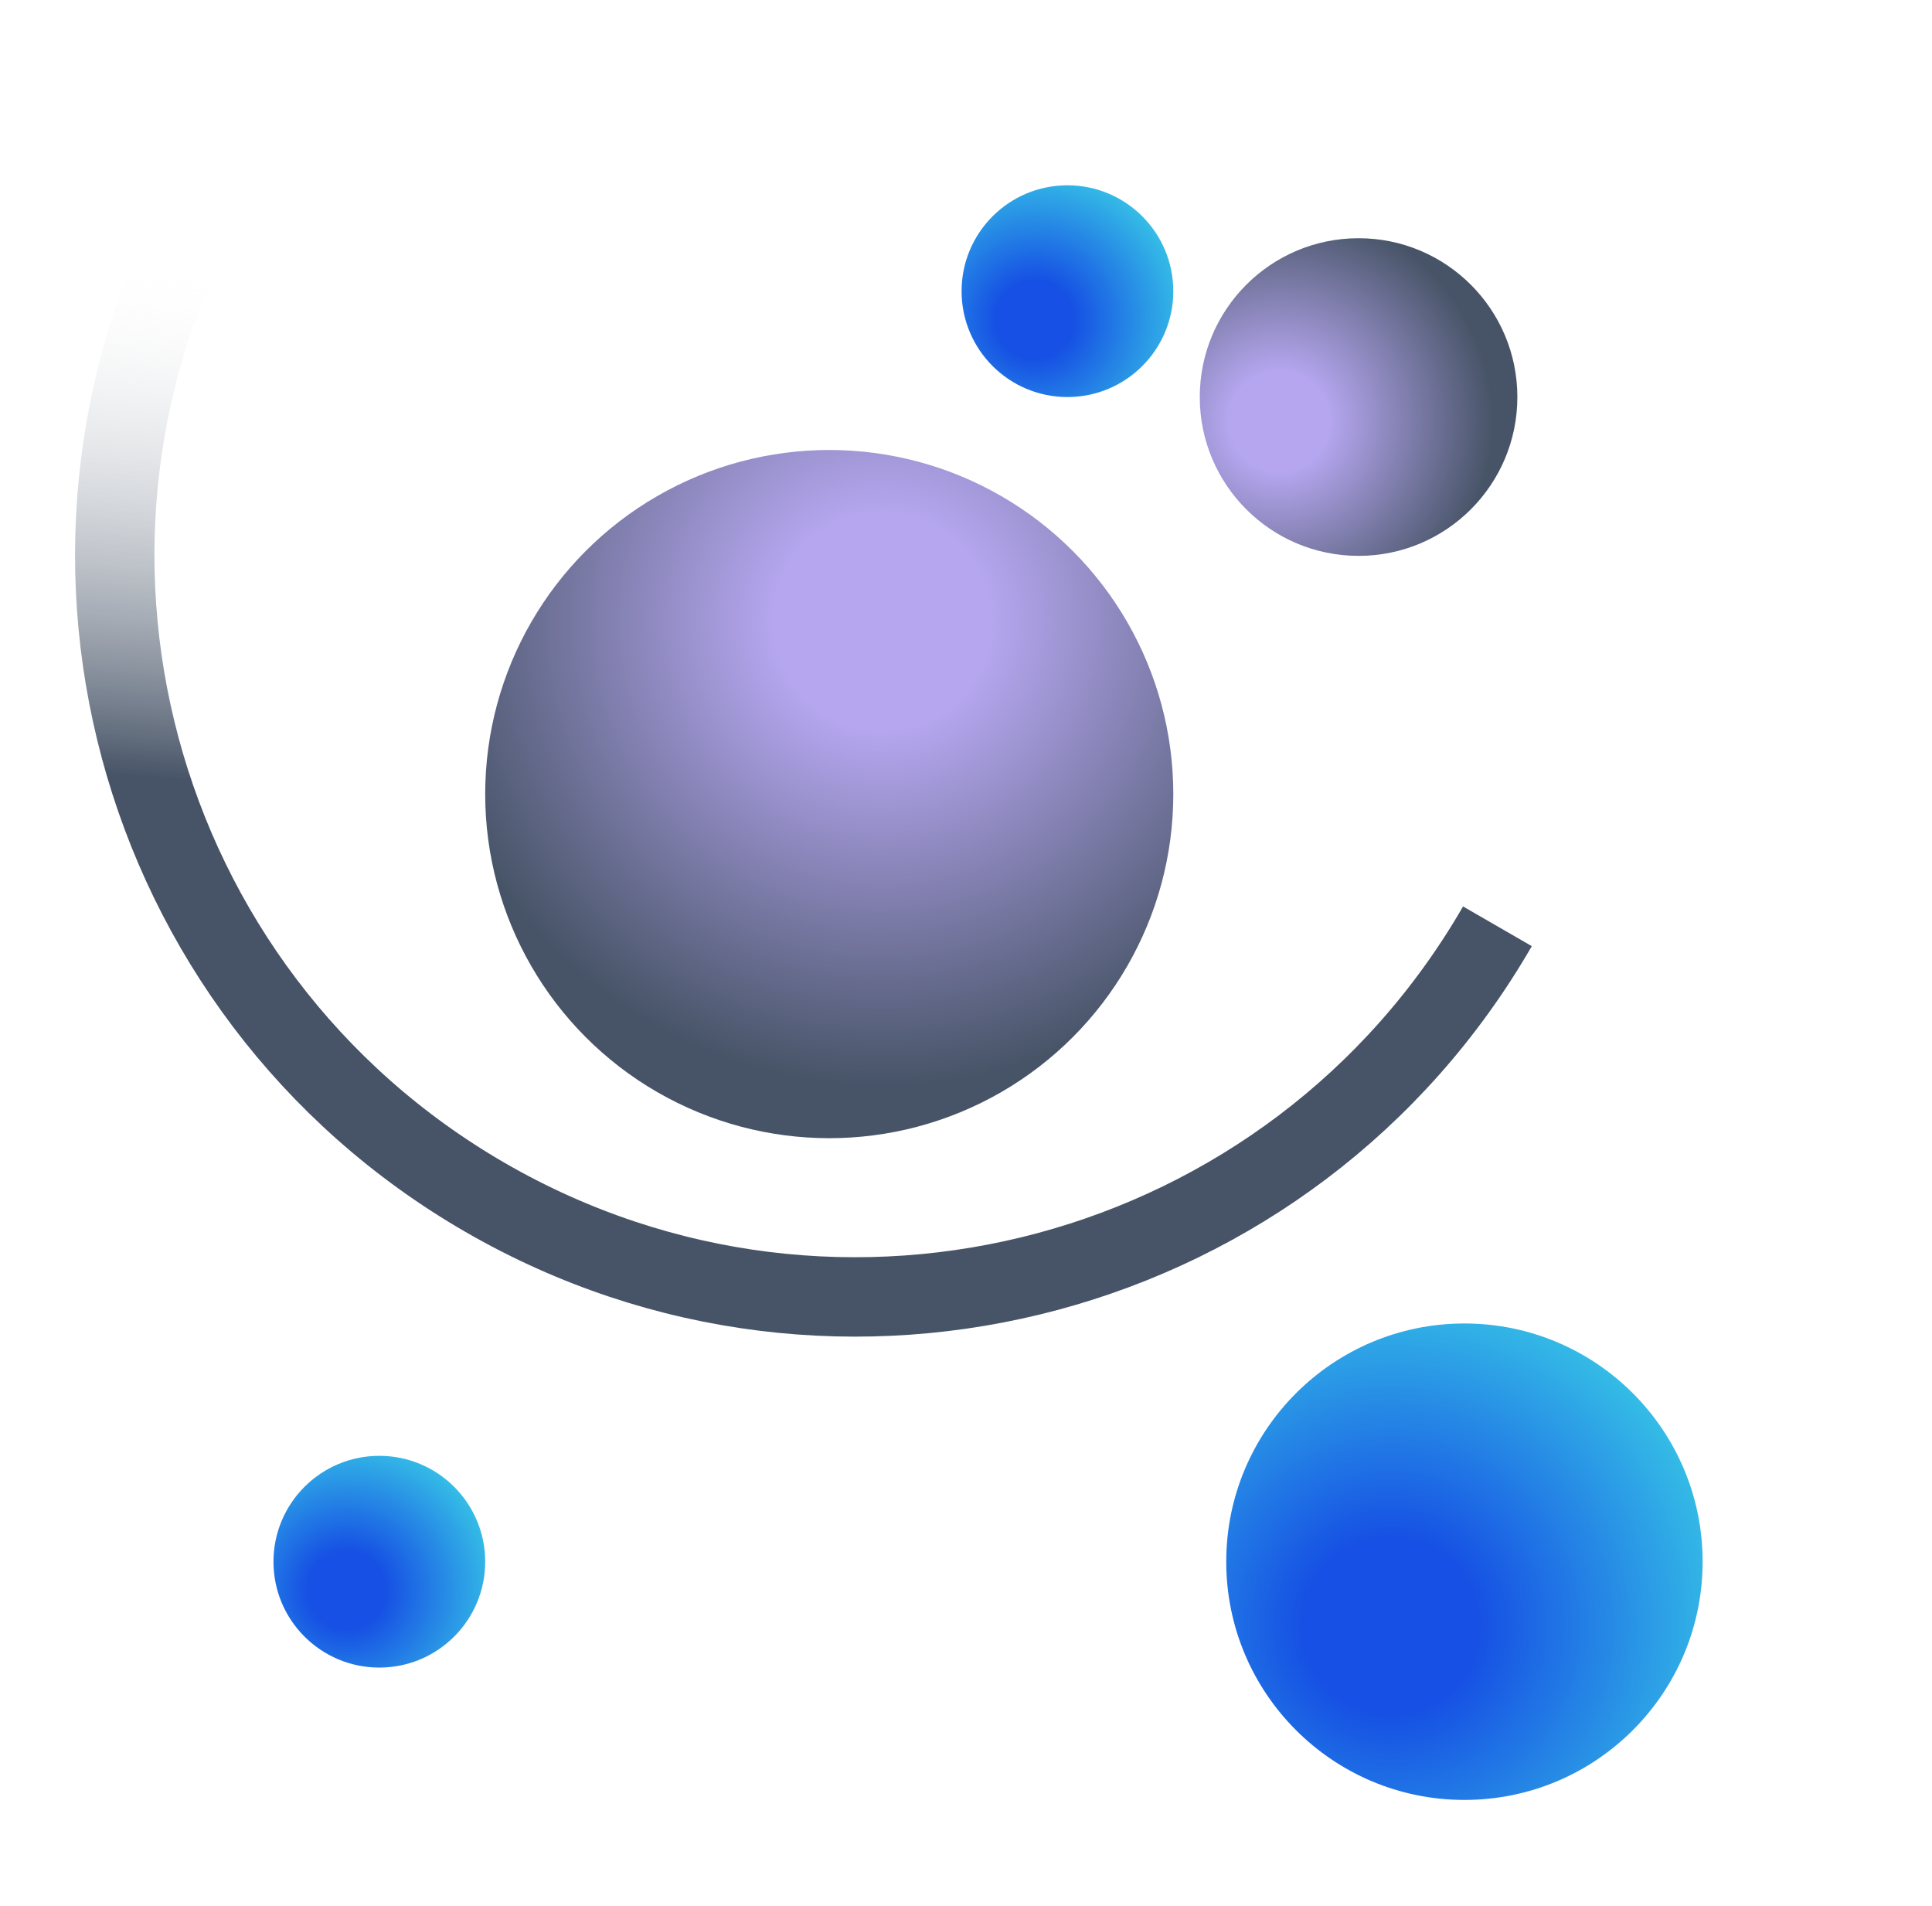 <svg width="73" height="72" viewBox="0 0 73 72" fill="none" xmlns="http://www.w3.org/2000/svg">
<path d="M56.58 34.995C48.849 48.385 31.728 52.973 18.338 45.242C4.948 37.512 0.36 20.39 8.091 7" stroke="url(#paint0_linear_94_95866)" stroke-width="3"/>
<ellipse cx="51.333" cy="15" rx="6" ry="6" transform="rotate(-90 51.333 15)" fill="url(#paint1_radial_94_95866)"/>
<ellipse cx="14.333" cy="59" rx="4" ry="4" transform="rotate(-90 14.333 59)" fill="url(#paint2_radial_94_95866)"/>
<circle cx="55.333" cy="59" r="9" transform="rotate(-90 55.333 59)" fill="url(#paint3_radial_94_95866)"/>
<ellipse cx="40.333" cy="11" rx="4" ry="4" transform="rotate(-90 40.333 11)" fill="url(#paint4_radial_94_95866)"/>
<ellipse cx="13" cy="13" rx="13" ry="13" transform="matrix(-1 -8.74228e-08 -8.74228e-08 1 44.333 17)" fill="url(#paint5_radial_94_95866)"/>
<defs>
<linearGradient id="paint0_linear_94_95866" x1="50.166" y1="13.109" x2="48.573" y2="33.727" gradientUnits="userSpaceOnUse">
<stop stop-color="#475467" stop-opacity="0"/>
<stop offset="0" stop-color="white" stop-opacity="0"/>
<stop offset="0.95" stop-color="#475467"/>
</linearGradient>
<radialGradient id="paint1_radial_94_95866" cx="0" cy="0" r="1" gradientUnits="userSpaceOnUse" gradientTransform="translate(50.41 12) rotate(76.828) scale(11.139 11.139)">
<stop offset="0.17" stop-color="#B5A6EF"/>
<stop offset="0.724" stop-color="#475467"/>
</radialGradient>
<radialGradient id="paint2_radial_94_95866" cx="0" cy="0" r="1" gradientUnits="userSpaceOnUse" gradientTransform="translate(13.257 57.769) rotate(71.565) scale(6.811)">
<stop offset="0.214" stop-color="#1650E4"/>
<stop offset="1" stop-color="#3DDBE7"/>
</radialGradient>
<radialGradient id="paint3_radial_94_95866" cx="0" cy="0" r="1" gradientUnits="userSpaceOnUse" gradientTransform="translate(52.91 56.231) rotate(71.565) scale(15.325)">
<stop offset="0.214" stop-color="#1650E4"/>
<stop offset="1" stop-color="#3DDBE7"/>
</radialGradient>
<radialGradient id="paint4_radial_94_95866" cx="0" cy="0" r="1" gradientUnits="userSpaceOnUse" gradientTransform="translate(39.256 9.769) rotate(71.565) scale(6.811)">
<stop offset="0.214" stop-color="#1650E4"/>
<stop offset="1" stop-color="#3DDBE7"/>
</radialGradient>
<radialGradient id="paint5_radial_94_95866" cx="0" cy="0" r="1" gradientUnits="userSpaceOnUse" gradientTransform="translate(11 6.5) rotate(76.828) scale(24.135 24.135)">
<stop offset="0.17" stop-color="#B5A6EF"/>
<stop offset="0.724" stop-color="#475467"/>
</radialGradient>
</defs>
</svg>
